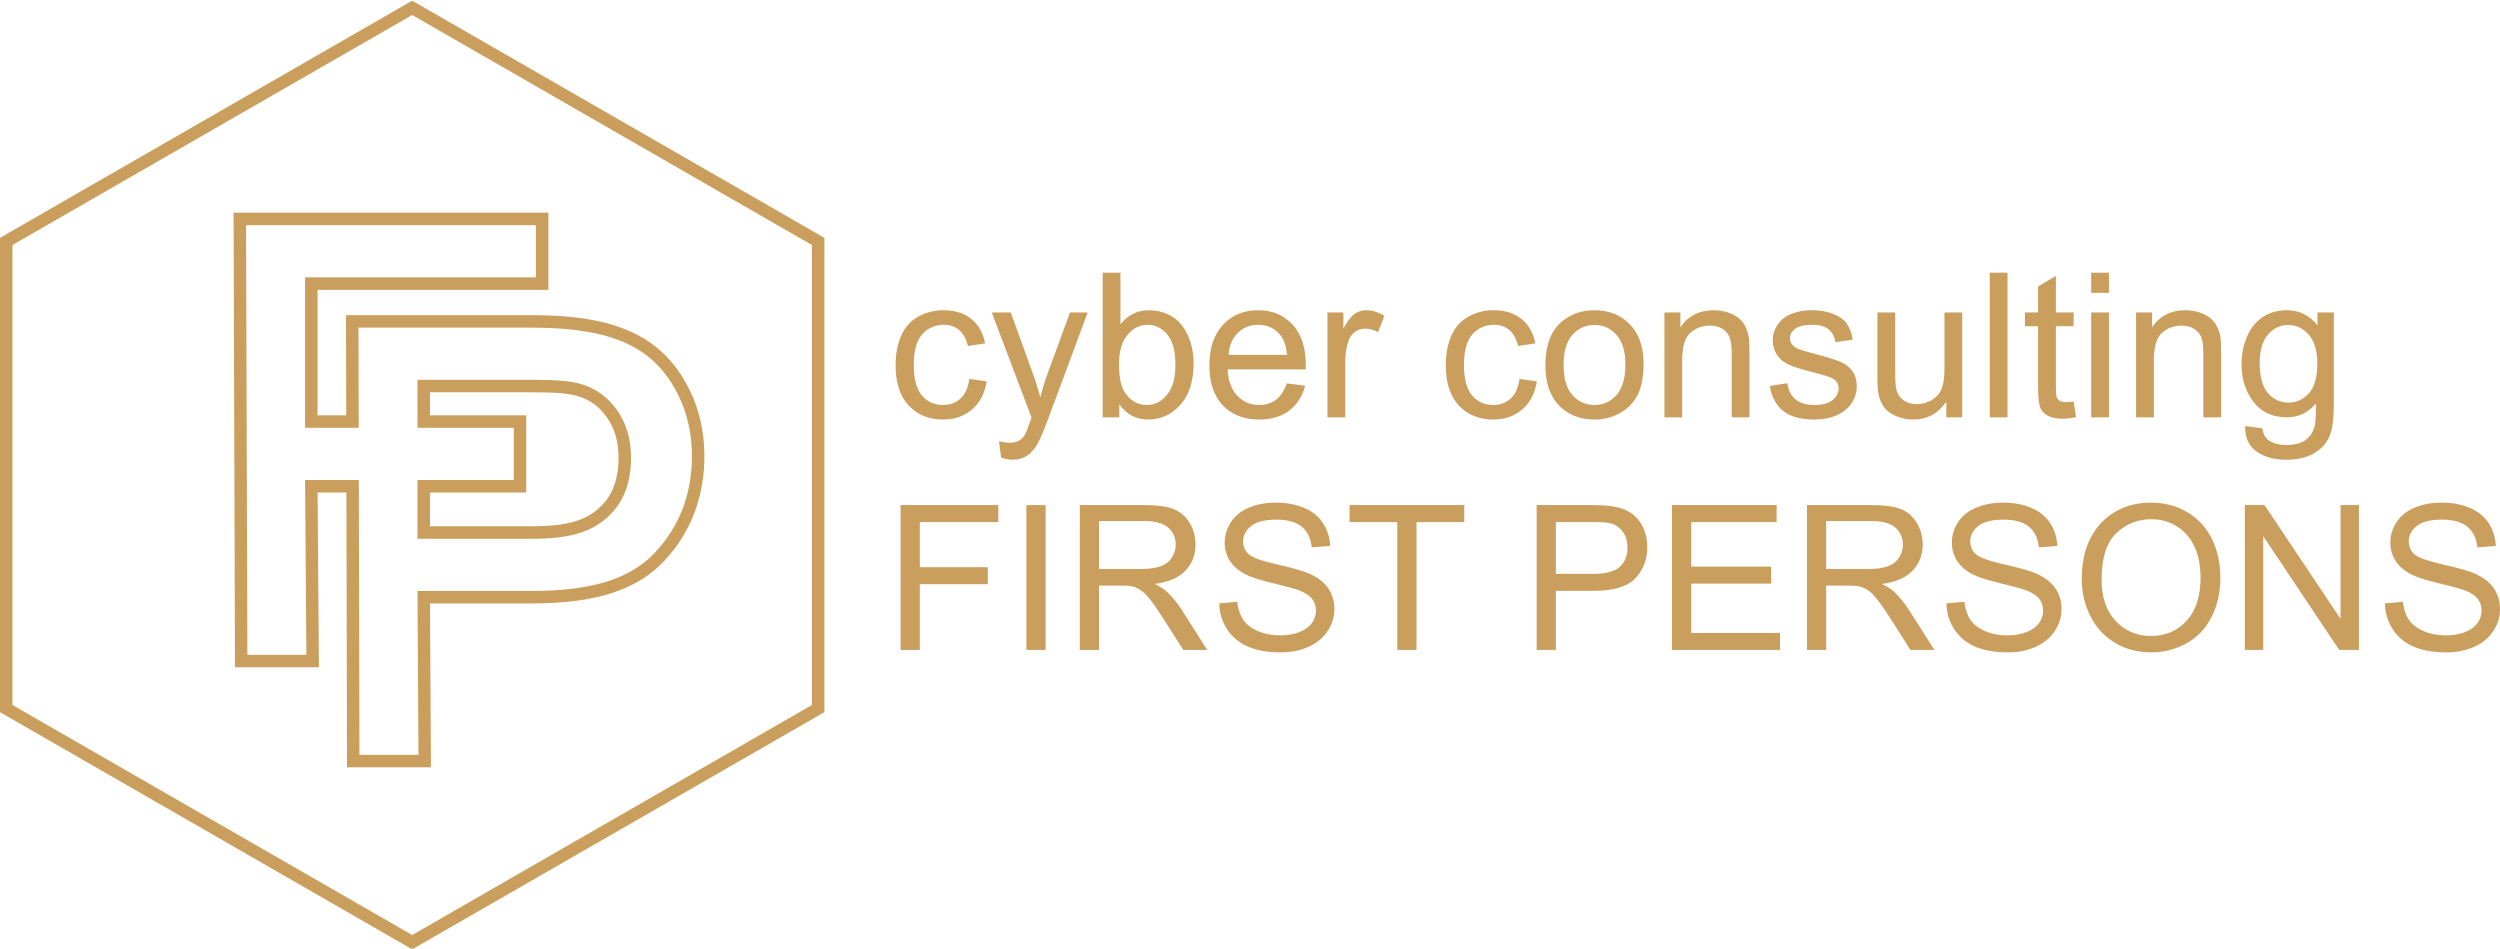 <?xml version="1.0" encoding="UTF-8"?> <svg xmlns="http://www.w3.org/2000/svg" xmlns:xlink="http://www.w3.org/1999/xlink" xmlns:xodm="http://www.corel.com/coreldraw/odm/2003" xml:space="preserve" width="84.667mm" height="32.128mm" version="1.1" style="shape-rendering:geometricPrecision; text-rendering:geometricPrecision; image-rendering:optimizeQuality; fill-rule:evenodd; clip-rule:evenodd" viewBox="0 0 8466.66 3212.76"> <defs> <style type="text/css"> .fil1 {fill:#CA9F5E} .fil0 {fill:#CA9F5E;fill-rule:nonzero} </style> </defs> <g id="Слой_x0020_1">  <path class="fil0" d="M3050 2201.15l0 -490.64 330.97 0 0 57.56 -265.87 0 0 152.81 230.24 0 0 57.55 -230.24 0 0 222.72 -65.1 0zm426.1 0l0 -490.64 65.11 0 0 490.64 -65.11 0zm180.79 0l0 -490.64 217.46 0c43.74,0 76.97,4.45 99.71,13.25 22.72,8.79 40.88,24.32 54.47,46.59 13.59,22.27 20.33,46.94 20.33,73.89 0,34.84 -11.31,64.19 -33.8,88.06 -22.51,23.87 -57.22,38.94 -104.28,45.46 17.25,8.22 30.27,16.44 39.17,24.44 18.96,17.36 36.9,39.17 53.69,65.32l84.86 133.63 -81.1 0 -64.87 -102.11c-18.85,-29.58 -34.49,-52.07 -46.71,-67.72 -12.34,-15.65 -23.3,-26.49 -33,-32.78 -9.6,-6.17 -19.54,-10.51 -29.58,-13.02 -7.32,-1.49 -19.31,-2.29 -36.1,-2.29l-75.14 0 0 217.92 -65.11 0zm65.11 -274.11l139.33 0c29.7,0 52.76,-3.08 69.44,-9.24 16.68,-6.06 29.35,-15.88 37.92,-29.47 8.67,-13.48 13.01,-28.1 13.01,-43.97 0,-23.18 -8.33,-42.37 -25.12,-57.34 -16.79,-14.96 -43.29,-22.38 -79.49,-22.38l-155.09 0 0 162.4zm407.15 116.5l60.98 -5.49c2.86,24.67 9.61,44.89 20.22,60.77 10.62,15.76 27.07,28.55 49.34,38.37 22.27,9.7 47.4,14.62 75.26,14.62 24.79,0 46.59,-3.66 65.56,-11.08 18.96,-7.43 33.01,-17.59 42.25,-30.49 9.25,-12.91 13.94,-26.96 13.94,-42.03 0,-15.31 -4.46,-28.67 -13.36,-40.2 -8.91,-11.42 -23.64,-21.02 -44.2,-28.9 -13.14,-5.03 -42.26,-13.02 -87.38,-23.87 -45.1,-10.85 -76.62,-21.01 -94.67,-30.61 -23.41,-12.33 -40.77,-27.63 -52.19,-45.8 -11.54,-18.16 -17.25,-38.6 -17.25,-61.09 0,-24.91 7.08,-48.09 21.13,-69.55 14.05,-21.59 34.49,-37.93 61.55,-49.12 26.96,-11.19 57,-16.79 90.01,-16.79 36.31,0 68.41,5.83 96.16,17.59 27.75,11.65 49.1,28.9 64.06,51.74 14.97,22.73 22.97,48.54 24.11,77.32l-62.36 4.79c-3.32,-30.94 -14.62,-54.36 -33.92,-70.12 -19.3,-15.87 -47.85,-23.76 -85.54,-23.76 -39.29,0 -67.95,7.2 -85.89,21.59 -17.93,14.39 -26.95,31.75 -26.95,52.08 0,17.59 6.39,32.1 19.07,43.51 12.57,11.31 45.11,23.07 97.87,34.95 52.78,11.99 88.98,22.39 108.62,31.29 28.44,13.14 49.57,29.7 63.16,49.91 13.59,20.1 20.33,43.28 20.33,69.55 0,26.16 -7.43,50.6 -22.39,73.67 -14.96,23.07 -36.31,41 -64.3,53.79 -27.98,12.79 -59.39,19.19 -94.44,19.19 -44.32,0 -81.44,-6.52 -111.36,-19.42 -30.03,-12.91 -53.45,-32.31 -70.46,-58.35 -17.14,-25.94 -26.04,-55.29 -26.96,-88.06zm603.02 157.61l0 -433.08 -161.72 0 0 -57.56 388.54 0 0 57.56 -161.72 0 0 433.08 -65.1 0zm471.9 0l0 -490.64 185.25 0c32.55,0 57.45,1.6 74.7,4.68 24.09,4 44.31,11.65 60.64,22.84 16.33,11.31 29.46,27.07 39.4,47.28 9.94,20.22 14.85,42.49 14.85,66.82 0,41.57 -13.25,76.86 -39.87,105.64 -26.49,28.89 -74.57,43.28 -144.01,43.28l-125.85 0 0 200.1 -65.11 0zm65.11 -257.66l126.77 0c42.03,0 71.72,-7.76 89.42,-23.41 17.59,-15.65 26.38,-37.58 26.38,-66.02 0,-20.44 -5.13,-38.03 -15.52,-52.64 -10.4,-14.62 -24.11,-24.33 -41.01,-29.01 -10.97,-2.86 -31.18,-4.34 -60.53,-4.34l-125.51 0 0 175.42zm393.33 257.66l0 -490.64 354.27 0 0 57.56 -289.17 0 0 150.76 270.68 0 0 57.56 -270.68 0 0 167.2 300.82 0 0 57.56 -365.92 0zm457.06 0l0 -490.64 217.45 0c43.74,0 76.98,4.45 99.71,13.25 22.72,8.79 40.88,24.32 54.47,46.59 13.59,22.27 20.34,46.94 20.34,73.89 0,34.84 -11.31,64.19 -33.81,88.06 -22.5,23.87 -57.22,38.94 -104.27,45.46 17.24,8.22 30.26,16.44 39.17,24.44 18.95,17.36 36.89,39.17 53.68,65.32l84.86 133.63 -81.09 0 -64.88 -102.11c-18.84,-29.58 -34.48,-52.07 -46.7,-67.72 -12.34,-15.65 -23.31,-26.49 -33.01,-32.78 -9.59,-6.17 -19.54,-10.51 -29.58,-13.02 -7.31,-1.49 -19.3,-2.29 -36.09,-2.29l-75.15 0 0 217.92 -65.1 0zm65.1 -274.11l139.33 0c29.7,0 52.76,-3.08 69.44,-9.24 16.68,-6.06 29.35,-15.88 37.92,-29.47 8.68,-13.48 13.02,-28.1 13.02,-43.97 0,-23.18 -8.34,-42.37 -25.13,-57.34 -16.78,-14.96 -43.29,-22.38 -79.49,-22.38l-155.09 0 0 162.4zm407.15 116.5l60.99 -5.49c2.85,24.67 9.6,44.89 20.21,60.77 10.62,15.76 27.07,28.55 49.35,38.37 22.26,9.7 47.39,14.62 75.25,14.62 24.79,0 46.6,-3.66 65.57,-11.08 18.95,-7.43 33,-17.59 42.24,-30.49 9.26,-12.91 13.94,-26.96 13.94,-42.03 0,-15.31 -4.45,-28.67 -13.36,-40.2 -8.91,-11.42 -23.64,-21.02 -44.19,-28.9 -13.14,-5.03 -42.26,-13.02 -87.38,-23.87 -45.11,-10.85 -76.63,-21.01 -94.67,-30.61 -23.42,-12.33 -40.77,-27.63 -52.2,-45.8 -11.54,-18.16 -17.24,-38.6 -17.24,-61.09 0,-24.91 7.07,-48.09 21.12,-69.55 14.05,-21.59 34.5,-37.93 61.56,-49.12 26.96,-11.19 57,-16.79 90,-16.79 36.32,0 68.41,5.83 96.16,17.59 27.75,11.65 49.11,28.9 64.07,51.74 14.97,22.73 22.96,48.54 24.1,77.32l-62.35 4.79c-3.32,-30.94 -14.62,-54.36 -33.93,-70.12 -19.3,-15.87 -47.85,-23.76 -85.54,-23.76 -39.29,0 -67.95,7.2 -85.89,21.59 -17.92,14.39 -26.95,31.75 -26.95,52.08 0,17.59 6.4,32.1 19.08,43.51 12.56,11.31 45.11,23.07 97.87,34.95 52.77,11.99 88.97,22.39 108.61,31.29 28.44,13.14 49.57,29.7 63.16,49.91 13.59,20.1 20.33,43.28 20.33,69.55 0,26.16 -7.42,50.6 -22.38,73.67 -14.96,23.07 -36.32,41 -64.31,53.79 -27.98,12.79 -59.39,19.19 -94.44,19.19 -44.32,0 -81.43,-6.52 -111.36,-19.42 -30.03,-12.91 -53.44,-32.31 -70.46,-58.35 -17.14,-25.94 -26.04,-55.29 -26.96,-88.06zm458.44 -81.2c0,-81.32 21.93,-145.05 65.66,-191.08 43.75,-46.02 100.16,-68.98 169.37,-68.98 45.35,0 86.12,10.86 122.55,32.44 36.32,21.58 64.07,51.73 83.14,90.45 19.08,38.61 28.67,82.46 28.67,131.46 0,49.67 -10.05,94.21 -30.15,133.39 -20.1,39.29 -48.54,68.99 -85.31,89.08 -36.9,20.22 -76.64,30.27 -119.24,30.27 -46.25,0 -87.47,-11.19 -123.91,-33.47 -36.32,-22.26 -63.96,-52.65 -82.69,-91.25 -18.73,-38.48 -28.09,-79.25 -28.09,-122.31zm67.15 1.14c0,59.04 15.87,105.53 47.63,139.45 31.75,33.91 71.61,50.93 119.57,50.93 48.88,0 88.97,-17.13 120.61,-51.39 31.51,-34.26 47.27,-82.91 47.27,-145.96 0,-39.86 -6.73,-74.69 -20.2,-104.38 -13.48,-29.7 -33.24,-52.77 -59.17,-69.11 -26.03,-16.32 -55.16,-24.55 -87.48,-24.55 -45.91,0 -85.43,15.76 -118.55,47.29 -33.12,31.52 -49.68,84.06 -49.68,157.72zm485.04 237.67l0 -490.64 66.7 0 257.42 385.11 0 -385.11 62.36 0 0 490.64 -66.69 0 -257.43 -385.12 0 385.12 -62.36 0zm474.3 -157.61l60.99 -5.49c2.86,24.67 9.6,44.89 20.22,60.77 10.62,15.76 27.07,28.55 49.34,38.37 22.27,9.7 47.4,14.62 75.26,14.62 24.79,0 46.59,-3.66 65.56,-11.08 18.96,-7.43 33.01,-17.59 42.25,-30.49 9.25,-12.91 13.94,-26.96 13.94,-42.03 0,-15.31 -4.46,-28.67 -13.36,-40.2 -8.91,-11.42 -23.64,-21.02 -44.2,-28.9 -13.14,-5.03 -42.26,-13.02 -87.38,-23.87 -45.1,-10.85 -76.62,-21.01 -94.67,-30.61 -23.41,-12.33 -40.77,-27.63 -52.19,-45.8 -11.54,-18.16 -17.25,-38.6 -17.25,-61.09 0,-24.91 7.08,-48.09 21.13,-69.55 14.05,-21.59 34.49,-37.93 61.55,-49.12 26.96,-11.19 57,-16.79 90.01,-16.79 36.31,0 68.41,5.83 96.16,17.59 27.75,11.65 49.1,28.9 64.06,51.74 14.97,22.73 22.97,48.54 24.11,77.32l-62.36 4.79c-3.32,-30.94 -14.62,-54.36 -33.93,-70.12 -19.29,-15.87 -47.84,-23.76 -85.53,-23.76 -39.3,0 -67.96,7.2 -85.89,21.59 -17.93,14.39 -26.95,31.75 -26.95,52.08 0,17.59 6.39,32.1 19.07,43.51 12.56,11.31 45.11,23.07 97.87,34.95 52.78,11.99 88.98,22.39 108.62,31.29 28.43,13.14 49.57,29.7 63.16,49.91 13.59,20.1 20.33,43.28 20.33,69.55 0,26.16 -7.43,50.6 -22.39,73.67 -14.96,23.07 -36.31,41 -64.3,53.79 -27.98,12.79 -59.39,19.19 -94.44,19.19 -44.32,0 -81.44,-6.52 -111.37,-19.42 -30.02,-12.91 -53.44,-32.31 -70.45,-58.35 -17.14,-25.94 -26.05,-55.29 -26.97,-88.06z"></path> <path class="fil1" d="M795.62 2217.51l-4.57 -1497.23 1066.15 0 0 261.33 -781.72 0 0 424.97 97.09 0 -0.76 -339.42 610.85 0c50.56,0 90.35,1.38 124.69,3.95 34.34,2.57 62.59,6.33 90.31,11.08 39.21,6.69 75.79,16.34 109.63,29.02 34.38,12.88 65.54,28.86 93.39,48.04 28.09,19.35 53.5,42.69 76.17,69.89 22.33,26.8 41.9,57.32 58.66,91.44 16.7,33.99 29.21,69.77 37.52,107.23 8.35,37.66 12.52,76.46 12.52,116.37 0,68.74 -11.15,132.64 -33.42,191.64 -22.34,59.23 -55.77,113.01 -100.18,161.23 -45.6,49.54 -103.39,86.63 -179.17,111.19 -72.75,23.58 -161.79,35.39 -272.58,35.39l-343.92 0 3.24 554.96 -284.29 0 -2.08 -930.67 -97.52 0 4.44 591.92 -284.32 0 -0.13 -42.33zm42.16 0l-4.45 -1454.9 981.54 0 0 176.67 -781.72 0 0 509.63 181.67 0 -0.76 -339.42 568.6 0c99.91,0 154.92,5.3 207.89,14.37 73.89,12.63 136.12,35.66 186.15,70.11 50.19,34.57 90.46,83.1 120.94,145.13 30.48,62.03 45.58,130.41 45.58,205.08 0,127.59 -40.87,235.78 -122.36,324.26 -81.48,88.51 -207.57,132.86 -420.66,132.86l-386.33 0 3.24 554.96 -199.82 0 -2.07 -930.67 -182.07 0 4.44 591.92 -199.81 0zm576.09 -768.6l326 0 0 176.68 -326 0 0 199.04 389.12 0c129.01,0 198.87,-23.79 253.11,-71.87 54.04,-47.93 80.98,-115.34 80.98,-202.63 0,-62.74 -15.77,-116.73 -47.67,-161.6 -31.9,-44.87 -73.9,-75.01 -125.85,-89.04 -33.55,-9.06 -74.37,-13.33 -164.42,-13.33l-385.27 0 0 162.75zm42.33 -42.33l326 0 0 261.34 -326 0 0 114.38 346.79 0c60.55,0 106.43,-5.35 142.68,-16.08 33.98,-10.06 59.96,-25.07 82.49,-45.04 21.94,-19.45 38.45,-43.02 49.5,-70.68 11.41,-28.46 17.09,-61.93 17.09,-100.37 0,-27.62 -3.36,-52.9 -10.1,-75.76 -6.6,-22.37 -16.47,-42.87 -29.63,-61.37 -13.35,-18.77 -28.55,-34.28 -45.54,-46.32l-0.08 0.11c-16.87,-11.93 -35.81,-20.81 -56.75,-26.46 -14.4,-3.88 -30.7,-6.78 -53.58,-8.74 -24.32,-2.08 -55.94,-3.1 -99.93,-3.1l-342.94 0 0 78.09z"></path> <path class="fil0" d="M1406.43 8.31l1385.48 797.19 0 1606.34 -1395.96 803.22 -1395.95 -803.22 0 -1606.34 1395.95 -803.22 10.48 6.03zm666.48 431.99l-676.96 -389.52 -1353.72 778.92 0 1557.94 1353.72 778.92 1353.73 -778.92 0 -1557.94 -676.77 -389.4z"></path> <path class="fil0" d="M3282.83 1283.27l58.84 8.22c-6.5,40.48 -22.92,72.07 -49.49,94.99 -26.57,22.92 -59.3,34.33 -97.96,34.33 -48.47,0 -87.47,-15.85 -116.89,-47.56 -29.54,-31.7 -44.25,-77.09 -44.25,-136.16 0,-38.32 6.39,-71.73 19.04,-100.47 12.66,-28.63 31.94,-50.18 57.94,-64.43 25.88,-14.37 54.05,-21.56 84.61,-21.56 38.44,0 70.02,9.7 94.43,29.2 24.52,19.5 40.26,47.21 47.1,83.02l-58.16 8.89c-5.59,-23.83 -15.4,-41.74 -29.65,-53.82 -14.14,-11.98 -31.25,-18.02 -51.32,-18.02 -30.34,0 -54.97,10.83 -74.01,32.5 -18.93,21.78 -28.4,55.99 -28.4,102.98 0,47.67 9.12,82.22 27.37,103.77 18.36,21.56 42.2,32.39 71.5,32.39 23.72,0 43.45,-7.18 59.19,-21.67 15.85,-14.37 25.89,-36.6 30.11,-66.6zm107.42 266.52l-6.84 -55.66c13.23,3.54 24.63,5.36 34.44,5.36 13.46,0 24.18,-2.28 32.16,-6.72 8.1,-4.45 14.71,-10.72 19.84,-18.71 3.77,-6.04 9.92,-20.98 18.36,-44.93 1.14,-3.31 2.85,-8.21 5.36,-14.71l-134.79 -356.26 64.32 0 74.12 205.04c9.7,25.89 18.25,53.26 25.89,82 6.96,-27.03 15.17,-53.71 24.75,-79.94l75.72 -207.1 60.1 0 -134.23 361.28c-14.48,38.89 -25.77,65.57 -33.87,80.28 -10.72,19.73 -23.03,34.21 -36.83,43.45 -13.91,9.24 -30.45,13.8 -49.61,13.8 -11.63,0 -24.63,-2.39 -38.89,-7.18zm400.28 -136.51l-56.1 0 0 -489.92 60.21 0 0 174.83c25.43,-31.71 57.82,-47.56 97.27,-47.56 21.79,0 42.54,4.34 62.04,13.12 19.5,8.78 35.47,21.21 48.13,37.06 12.54,15.97 22.46,35.12 29.53,57.59 7.19,22.35 10.72,46.41 10.72,71.96 0,60.67 -15.05,107.65 -45.04,140.73 -30.11,33.18 -66.15,49.72 -108.23,49.72 -41.85,0 -74.69,-17.45 -98.53,-52.23l0 44.7zm-0.68 -180.18c0,42.42 5.82,73.1 17.33,92.03 18.93,30.9 44.48,46.41 76.75,46.41 26.35,0 49.04,-11.4 68.08,-34.21 19.16,-22.81 28.74,-56.79 28.74,-101.95 0,-46.3 -9.12,-80.4 -27.48,-102.41 -18.36,-22.01 -40.6,-33.07 -66.6,-33.07 -26.34,0 -49.04,11.4 -68.08,34.21 -19.16,22.81 -28.74,55.77 -28.74,98.99zm568.03 65.23l62.27 8.21c-9.7,36.15 -27.83,64.32 -54.29,84.27 -26.45,19.96 -60.21,30 -101.38,30 -51.77,0 -92.83,-15.97 -123.16,-47.9 -30.34,-31.82 -45.5,-76.64 -45.5,-134.23 0,-59.52 15.28,-105.82 45.96,-138.67 30.67,-32.96 70.47,-49.38 119.39,-49.38 47.33,0 85.99,16.08 115.98,48.36 30,32.27 45.05,77.66 45.05,136.16 0,3.53 -0.11,8.89 -0.34,15.97l-264.46 0c2.28,38.88 13.23,68.76 33.07,89.4 19.73,20.64 44.48,31.02 74.01,31.02 22.01,0 40.83,-5.81 56.34,-17.45 15.62,-11.63 27.94,-30.22 37.06,-55.76zm-197.06 -96.48l197.75 0c-2.63,-29.88 -10.27,-52.23 -22.7,-67.17 -19.04,-23.15 -43.9,-34.78 -74.35,-34.78 -27.6,0 -50.75,9.24 -69.57,27.71 -18.7,18.47 -29.08,43.22 -31.13,74.24zm334.71 211.43l0 -355.12 54.05 0 0 54.4c13.8,-25.21 26.57,-41.86 38.32,-49.84 11.74,-8.1 24.63,-12.09 38.66,-12.09 20.3,0 40.94,6.39 61.92,19.05l-21.44 55.53c-14.6,-8.21 -29.19,-12.31 -43.79,-12.31 -13.11,0 -24.86,3.99 -35.24,11.86 -10.38,7.87 -17.79,18.82 -22.24,32.84 -6.72,21.33 -10.03,44.71 -10.03,70.14l0 185.54 -60.21 0zm650.59 -130.01l58.84 8.22c-6.5,40.48 -22.92,72.07 -49.49,94.99 -26.57,22.92 -59.3,34.33 -97.96,34.33 -48.47,0 -87.47,-15.85 -116.89,-47.56 -29.54,-31.7 -44.25,-77.09 -44.25,-136.16 0,-38.32 6.39,-71.73 19.04,-100.47 12.66,-28.63 31.94,-50.18 57.94,-64.43 25.88,-14.37 54.05,-21.56 84.61,-21.56 38.44,0 70.02,9.7 94.43,29.2 24.52,19.5 40.26,47.21 47.1,83.02l-58.16 8.89c-5.59,-23.83 -15.4,-41.74 -29.65,-53.82 -14.14,-11.98 -31.25,-18.02 -51.32,-18.02 -30.34,0 -54.97,10.83 -74.01,32.5 -18.93,21.78 -28.4,55.99 -28.4,102.98 0,47.67 9.12,82.22 27.37,103.77 18.36,21.56 42.2,32.39 71.5,32.39 23.72,0 43.45,-7.18 59.19,-21.67 15.85,-14.37 25.89,-36.6 30.11,-66.6zm87.58 -47.55c0,-65.57 18.25,-114.15 54.85,-145.74 30.45,-26.23 67.74,-39.35 111.65,-39.35 48.69,0 88.61,15.97 119.63,47.9 30.9,31.82 46.41,75.95 46.41,132.17 0,45.62 -6.84,81.43 -20.53,107.54 -13.68,26.12 -33.64,46.42 -59.87,60.9 -26.11,14.48 -54.74,21.67 -85.64,21.67 -49.72,0 -89.87,-15.85 -120.54,-47.67 -30.68,-31.82 -45.96,-77.66 -45.96,-137.42zm61.58 0.11c0,45.39 9.92,79.38 29.77,101.84 19.95,22.58 44.93,33.87 75.15,33.87 29.88,0 54.74,-11.29 74.69,-33.98 19.85,-22.7 29.77,-57.25 29.77,-103.66 0,-43.8 -10.04,-76.98 -29.99,-99.45 -19.96,-22.58 -44.82,-33.87 -74.47,-33.87 -30.22,0 -55.2,11.18 -75.15,33.64 -19.85,22.47 -29.77,56.34 -29.77,101.61zm341.55 177.45l0 -355.12 54.05 0 0 50.41c26.01,-38.66 63.64,-57.94 112.79,-57.94 21.44,0 41.05,3.88 58.96,11.52 17.9,7.64 31.36,17.79 40.26,30.22 8.89,12.43 15.16,27.26 18.7,44.36 2.16,11.18 3.3,30.68 3.3,58.51l0 218.04 -60.21 0 0 -215.76c0,-24.52 -2.28,-42.88 -6.95,-54.97 -4.68,-12.09 -13.01,-21.78 -24.87,-29.08 -11.86,-7.19 -25.88,-10.83 -41.85,-10.83 -25.54,0 -47.55,8.09 -66.14,24.4 -18.59,16.19 -27.83,47.1 -27.83,92.49l0 193.75 -60.21 0zm356.6 -106.06l59.53 -9.58c3.31,23.84 12.66,42.08 27.94,54.86 15.28,12.66 36.72,19.04 64.09,19.04 27.71,0 48.24,-5.59 61.7,-16.88 13.34,-11.17 20.07,-24.4 20.07,-39.57 0,-13.57 -6.05,-24.29 -18.02,-32.04 -8.44,-5.36 -28.97,-12.09 -61.58,-20.42 -44.02,-11.06 -74.47,-20.64 -91.58,-28.73 -16.99,-8.22 -29.88,-19.39 -38.66,-33.76 -8.78,-14.26 -13.22,-30.11 -13.22,-47.44 0,-15.85 3.64,-30.45 10.83,-43.91 7.3,-13.45 17.1,-24.63 29.54,-33.52 9.35,-6.85 22.12,-12.66 38.2,-17.45 16.19,-4.79 33.41,-7.19 51.89,-7.19 27.82,0 52.23,3.99 73.21,12.09 21.1,7.98 36.61,18.93 46.64,32.62 9.92,13.8 16.88,32.16 20.64,55.19l-58.84 8.21c-2.62,-18.47 -10.38,-32.95 -23.15,-43.33 -12.77,-10.38 -30.79,-15.51 -54.17,-15.51 -27.48,0 -47.21,4.56 -58.96,13.68 -11.74,9.13 -17.67,19.85 -17.67,32.05 0,7.75 2.39,14.82 7.29,21.1 4.91,6.38 12.55,11.74 23.04,15.96 6.04,2.28 23.61,7.41 53.03,15.4 42.42,11.29 72.07,20.64 88.95,27.82 16.88,7.19 30.11,17.79 39.69,31.48 9.69,13.8 14.48,30.9 14.48,51.43 0,19.96 -5.82,38.77 -17.56,56.45 -11.75,17.68 -28.63,31.36 -50.64,41.05 -22.12,9.7 -47.1,14.49 -74.92,14.49 -46.07,0 -81.31,-9.58 -105.49,-28.63 -24.17,-19.16 -39.57,-47.44 -46.3,-84.96zm598.03 106.06l0 -52.8c-27.6,40.26 -65.01,60.33 -112.33,60.33 -20.87,0 -40.37,-3.99 -58.5,-11.98 -18.14,-8.09 -31.59,-18.13 -40.37,-30.22 -8.79,-12.2 -14.94,-27.03 -18.48,-44.59 -2.39,-11.86 -3.65,-30.56 -3.65,-56.11l0 -219.75 60.21 0 0 196.49c0,31.36 1.26,52.57 3.65,63.41 3.77,15.85 11.75,28.16 24.07,37.17 12.2,9.01 27.25,13.57 45.27,13.57 18.02,0 34.9,-4.56 50.63,-13.79 15.74,-9.24 26.92,-21.9 33.53,-37.75 6.5,-15.85 9.81,-39 9.81,-69.22l0 -189.88 60.21 0 0 355.12 -54.05 0zm147.22 0l0 -489.92 60.21 0 0 489.92 -60.21 0zm284.08 -53.71l8.21 53.14c-16.88,3.54 -32.04,5.36 -45.27,5.36 -21.78,0 -38.66,-3.42 -50.75,-10.38 -11.98,-6.95 -20.41,-15.96 -25.32,-27.25 -4.9,-11.29 -7.3,-35.01 -7.3,-71.16l0 -204.59 -44.47 0 0 -46.53 44.47 0 0 -87.81 60.22 -36.15 0 123.96 60.21 0 0 46.53 -60.21 0 0 208.01c0,17.22 1.02,28.28 3.19,33.18 2.05,4.91 5.47,8.78 10.26,11.75 4.79,2.85 11.64,4.33 20.53,4.33 6.61,0 15.4,-0.8 26.23,-2.39zm59.41 -367.78l0 -68.43 60.21 0 0 68.43 -60.21 0zm0 421.49l0 -355.12 60.21 0 0 355.12 -60.21 0zm152.02 0l0 -355.12 54.05 0 0 50.41c26.01,-38.66 63.64,-57.94 112.79,-57.94 21.44,0 41.05,3.88 58.96,11.52 17.9,7.64 31.36,17.79 40.26,30.22 8.89,12.43 15.16,27.26 18.7,44.36 2.16,11.18 3.3,30.68 3.3,58.51l0 218.04 -60.21 0 0 -215.76c0,-24.52 -2.28,-42.88 -6.95,-54.97 -4.68,-12.09 -13.01,-21.78 -24.87,-29.08 -11.86,-7.19 -25.88,-10.83 -41.85,-10.83 -25.54,0 -47.55,8.09 -66.14,24.4 -18.59,16.19 -27.83,47.1 -27.83,92.49l0 193.75 -60.21 0zm369.49 29.42l58.16 8.21c2.39,18.02 9.24,31.14 20.41,39.46 14.94,11.06 35.35,16.65 61.24,16.65 27.83,0 49.38,-5.59 64.55,-16.65 15.16,-11.06 25.43,-26.68 30.79,-46.64 3.08,-12.2 4.56,-37.86 4.33,-76.98 -26.34,31.02 -59.07,46.53 -98.3,46.53 -48.81,0 -86.67,-17.56 -113.36,-52.8 -26.8,-35.12 -40.14,-77.32 -40.14,-126.47 0,-33.87 6.16,-65.12 18.36,-93.74 12.2,-28.63 29.99,-50.64 53.26,-66.26 23.26,-15.62 50.63,-23.38 82.11,-23.38 41.85,0 76.4,17.11 103.55,51.32l0 -43.79 55.42 0 0 306.65c0,55.31 -5.59,94.43 -16.88,117.46 -11.17,23.04 -29.08,41.29 -53.37,54.63 -24.4,13.34 -54.4,20.07 -89.98,20.07 -42.31,0 -76.4,-9.46 -102.4,-28.51 -26.12,-18.93 -38.66,-47.55 -37.75,-85.76zm49.26 -213.02c0,46.41 9.24,80.28 27.71,101.61 18.59,21.32 41.74,32.04 69.57,32.04 27.71,0 50.86,-10.61 69.68,-31.82 18.7,-21.21 28.05,-54.51 28.05,-99.9 0,-43.33 -9.69,-76.06 -28.96,-98.07 -19.28,-22.01 -42.54,-32.96 -69.68,-32.96 -26.8,0 -49.5,10.84 -68.31,32.5 -18.71,21.67 -28.06,53.83 -28.06,96.6z"></path> </g> </svg> 